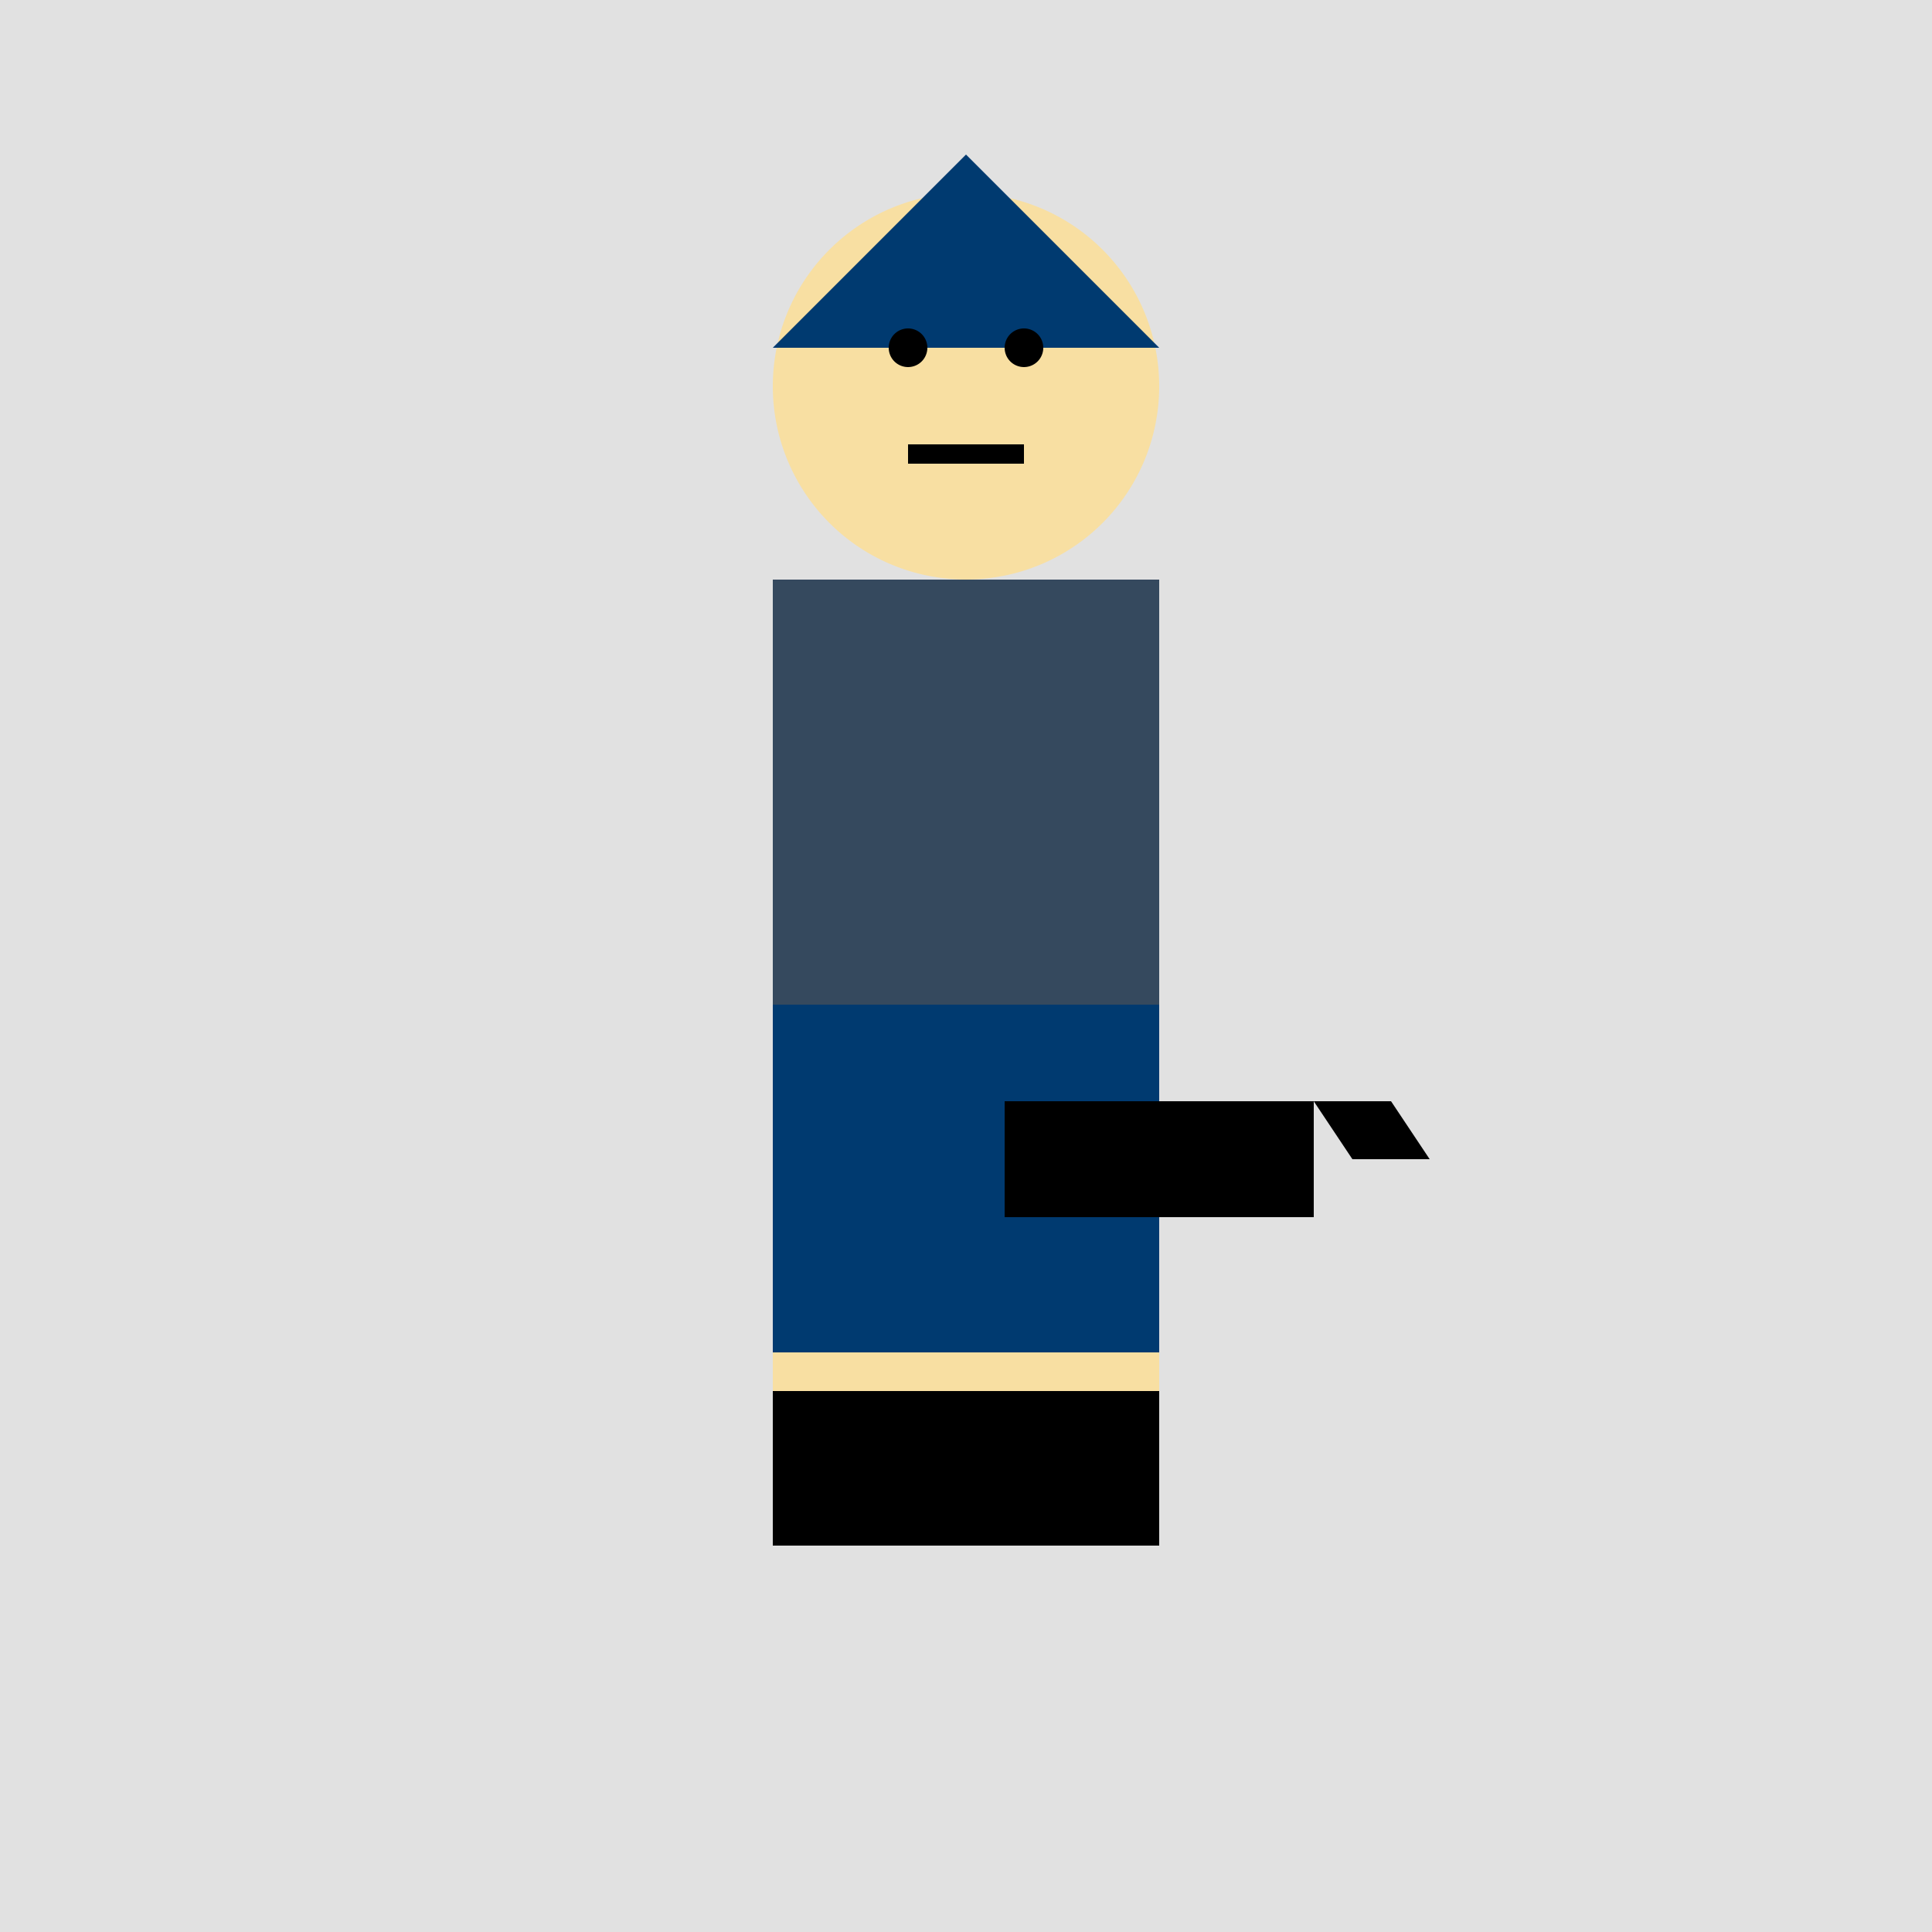 <!--

Generated by DrawGPT.
Free, open source, AI generated images in SVG, PNG, and HTML Canvas format.
https://drawgpt.ai

Created: 2023-12-02T12:04:22.729Z
Link: https://drawgpt.ai/prompt/129323/

-->
<svg xmlns="http://www.w3.org/2000/svg" xmlns:xlink="http://www.w3.org/1999/xlink" width="500" height="500"><defs/><g><rect fill="#E1E1E1" stroke="none" x="0" y="0" width="512" height="512"/><rect fill="#35495E" stroke="none" x="200" y="150" width="100" height="200"/><path fill="#F8DFA2" stroke="none" paint-order="stroke fill markers" d=" M 300 100 A 50 50 0 1 1 300 99.95"/><path fill="#003A70" stroke="none" paint-order="stroke fill markers" d=" M 200 90 L 250 40 L 300 90 Z"/><path fill="#000000" stroke="none" paint-order="stroke fill markers" d=" M 240 90 A 5 5 0 1 1 240 89.995 L 270 90 A 5 5 0 1 1 270 89.995"/><rect fill="#000000" stroke="none" x="235" y="115" width="30" height="5"/><rect fill="#003A70" stroke="none" x="200" y="260" width="100" height="90"/><rect fill="#F8DFA2" stroke="none" x="200" y="350" width="100" height="10"/><rect fill="#000000" stroke="none" x="200" y="360" width="100" height="40"/><rect fill="#000000" stroke="none" x="260" y="285" width="80" height="30"/><path fill="#000000" stroke="none" paint-order="stroke fill markers" d=" M 340 285 L 360 285 L 370 300 L 350 300 Z"/></g></svg>